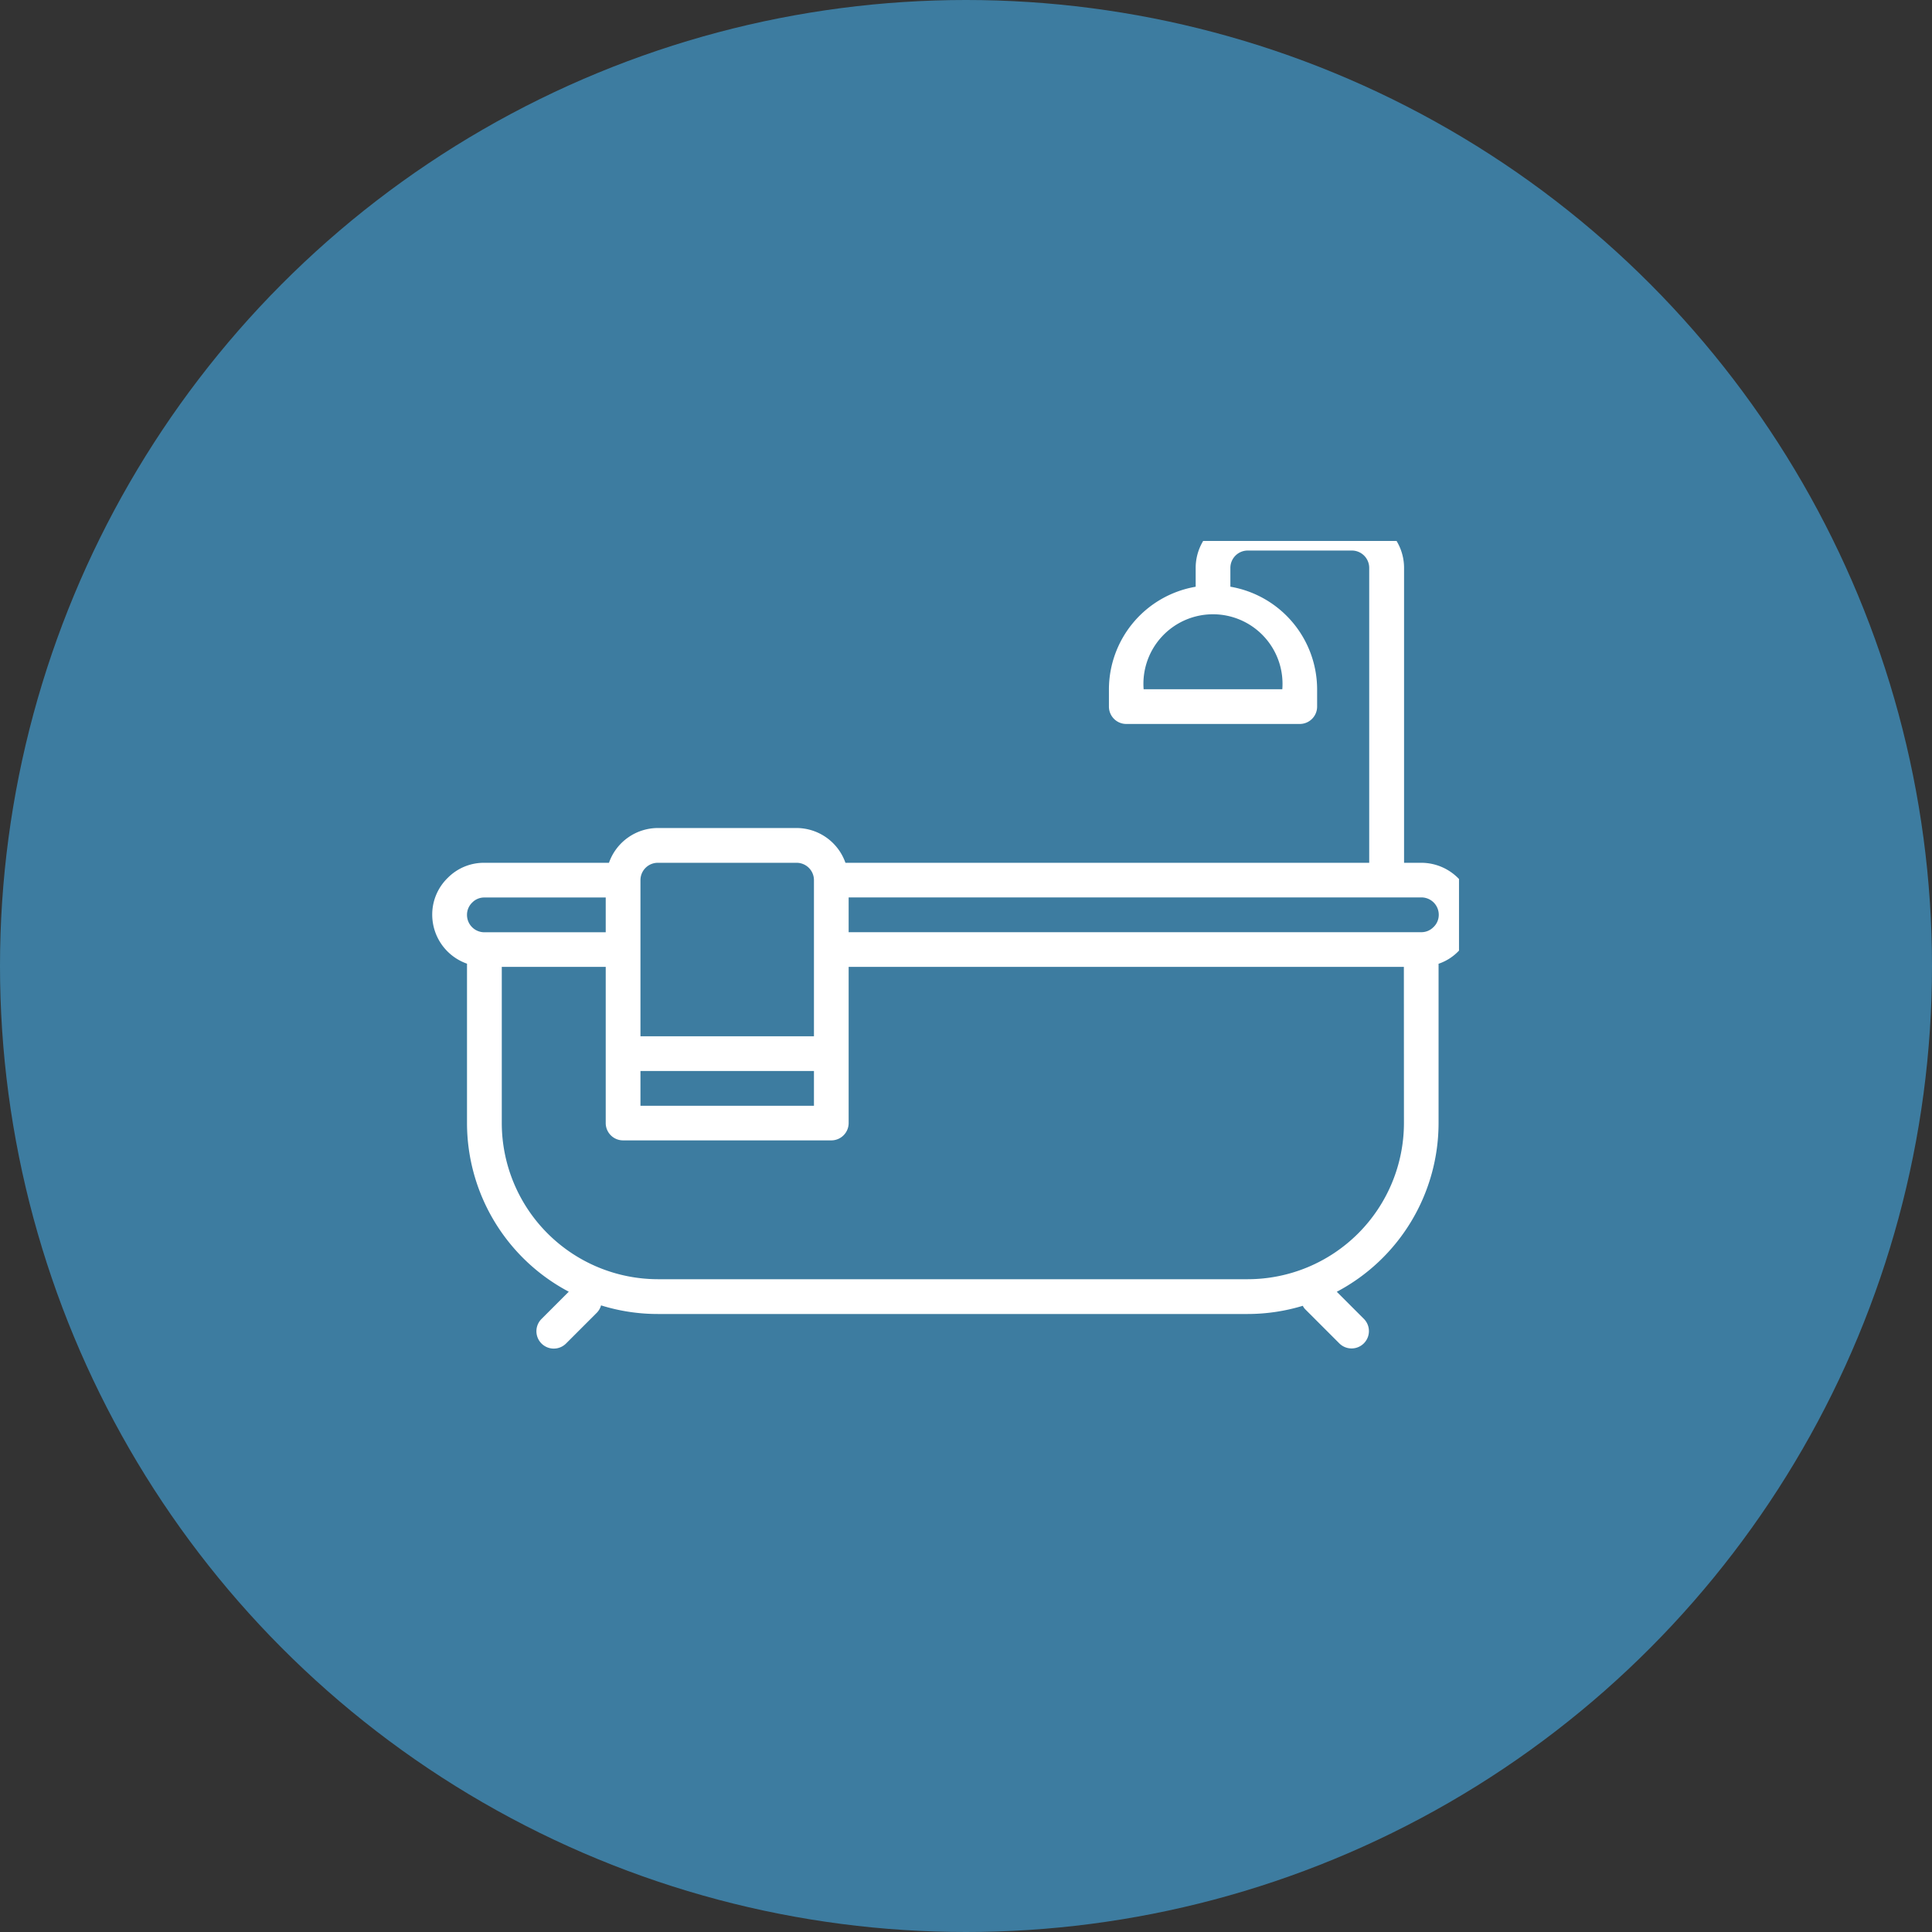 <svg xmlns="http://www.w3.org/2000/svg" xmlns:xlink="http://www.w3.org/1999/xlink" width="50" height="50" viewBox="0 0 50 50">
  <rect x="0" y="0" width="50" height="50" fill="#333333" stroke="none"/>
  <defs>
    <clipPath id="clip-path">
      <rect id="Rectangle_64" data-name="Rectangle 64" width="26.759" height="21.185" fill="#fff"/>
    </clipPath>
  </defs>
  <g id="Group_247" data-name="Group 247" transform="translate(-281 -1401)">
    <circle id="Ellipse_19" data-name="Ellipse 19" cx="25" cy="25" r="25" transform="translate(281 1401)" fill="#3d7ca0"/>
    <g id="Group_42" data-name="Group 42" transform="translate(292 1415)" clip-path="url(#clip-path)">
      <path id="Path_112" data-name="Path 112" d="M25.6,8.981h-.449V1.347A1.349,1.349,0,0,0,23.8,0H21.105a1.349,1.349,0,0,0-1.347,1.347v.49A2.7,2.7,0,0,0,17.513,4.49v.449a.449.449,0,0,0,.449.449h4.49a.449.449,0,0,0,.449-.449V4.49a2.7,2.7,0,0,0-2.245-2.654v-.49A.449.449,0,0,1,21.105.9H23.8a.449.449,0,0,1,.449.449V8.981H10.694a1.345,1.345,0,0,0-1.264-.9H5.838a1.345,1.345,0,0,0-1.264.9H1.347A1.314,1.314,0,0,0,.4,9.373a1.32,1.32,0,0,0-.4.955,1.345,1.345,0,0,0,.9,1.264v4.124a4.942,4.942,0,0,0,2.634,4.365l-.706.706a.449.449,0,1,0,.635.635l.8-.8a.437.437,0,0,0,.106-.187,4.923,4.923,0,0,0,1.468.223H21.105a4.92,4.92,0,0,0,1.425-.212.428.428,0,0,0,.053.08l.892.892a.449.449,0,0,0,.635-.635l-.7-.7a4.942,4.942,0,0,0,2.634-4.365V11.594a1.285,1.285,0,0,0,.5-.311,1.32,1.32,0,0,0,.4-.955A1.349,1.349,0,0,0,25.6,8.981M22,4.49H18.411A1.8,1.8,0,1,1,22,4.49M5.389,9.43a.449.449,0,0,1,.449-.449H9.43a.449.449,0,0,1,.449.449v4.041H5.389Zm0,4.939h4.49v.9H5.389ZM.9,10.328a.438.438,0,0,1,.137-.32.431.431,0,0,1,.312-.129H4.49v.9H1.347A.449.449,0,0,1,.9,10.328m24.248,5.389a4.046,4.046,0,0,1-4.041,4.041H5.838A4.046,4.046,0,0,1,1.8,15.717V11.675H4.49v4.041a.449.449,0,0,0,.449.449h5.389a.449.449,0,0,0,.449-.449V11.675H25.146Zm.761-5.069a.431.431,0,0,1-.312.129H10.777v-.9H25.6a.449.449,0,0,1,.449.449.438.438,0,0,1-.137.32" transform="translate(0.186 -0.652)" fill="#fff"/>
    </g>
  </g>
</svg>
